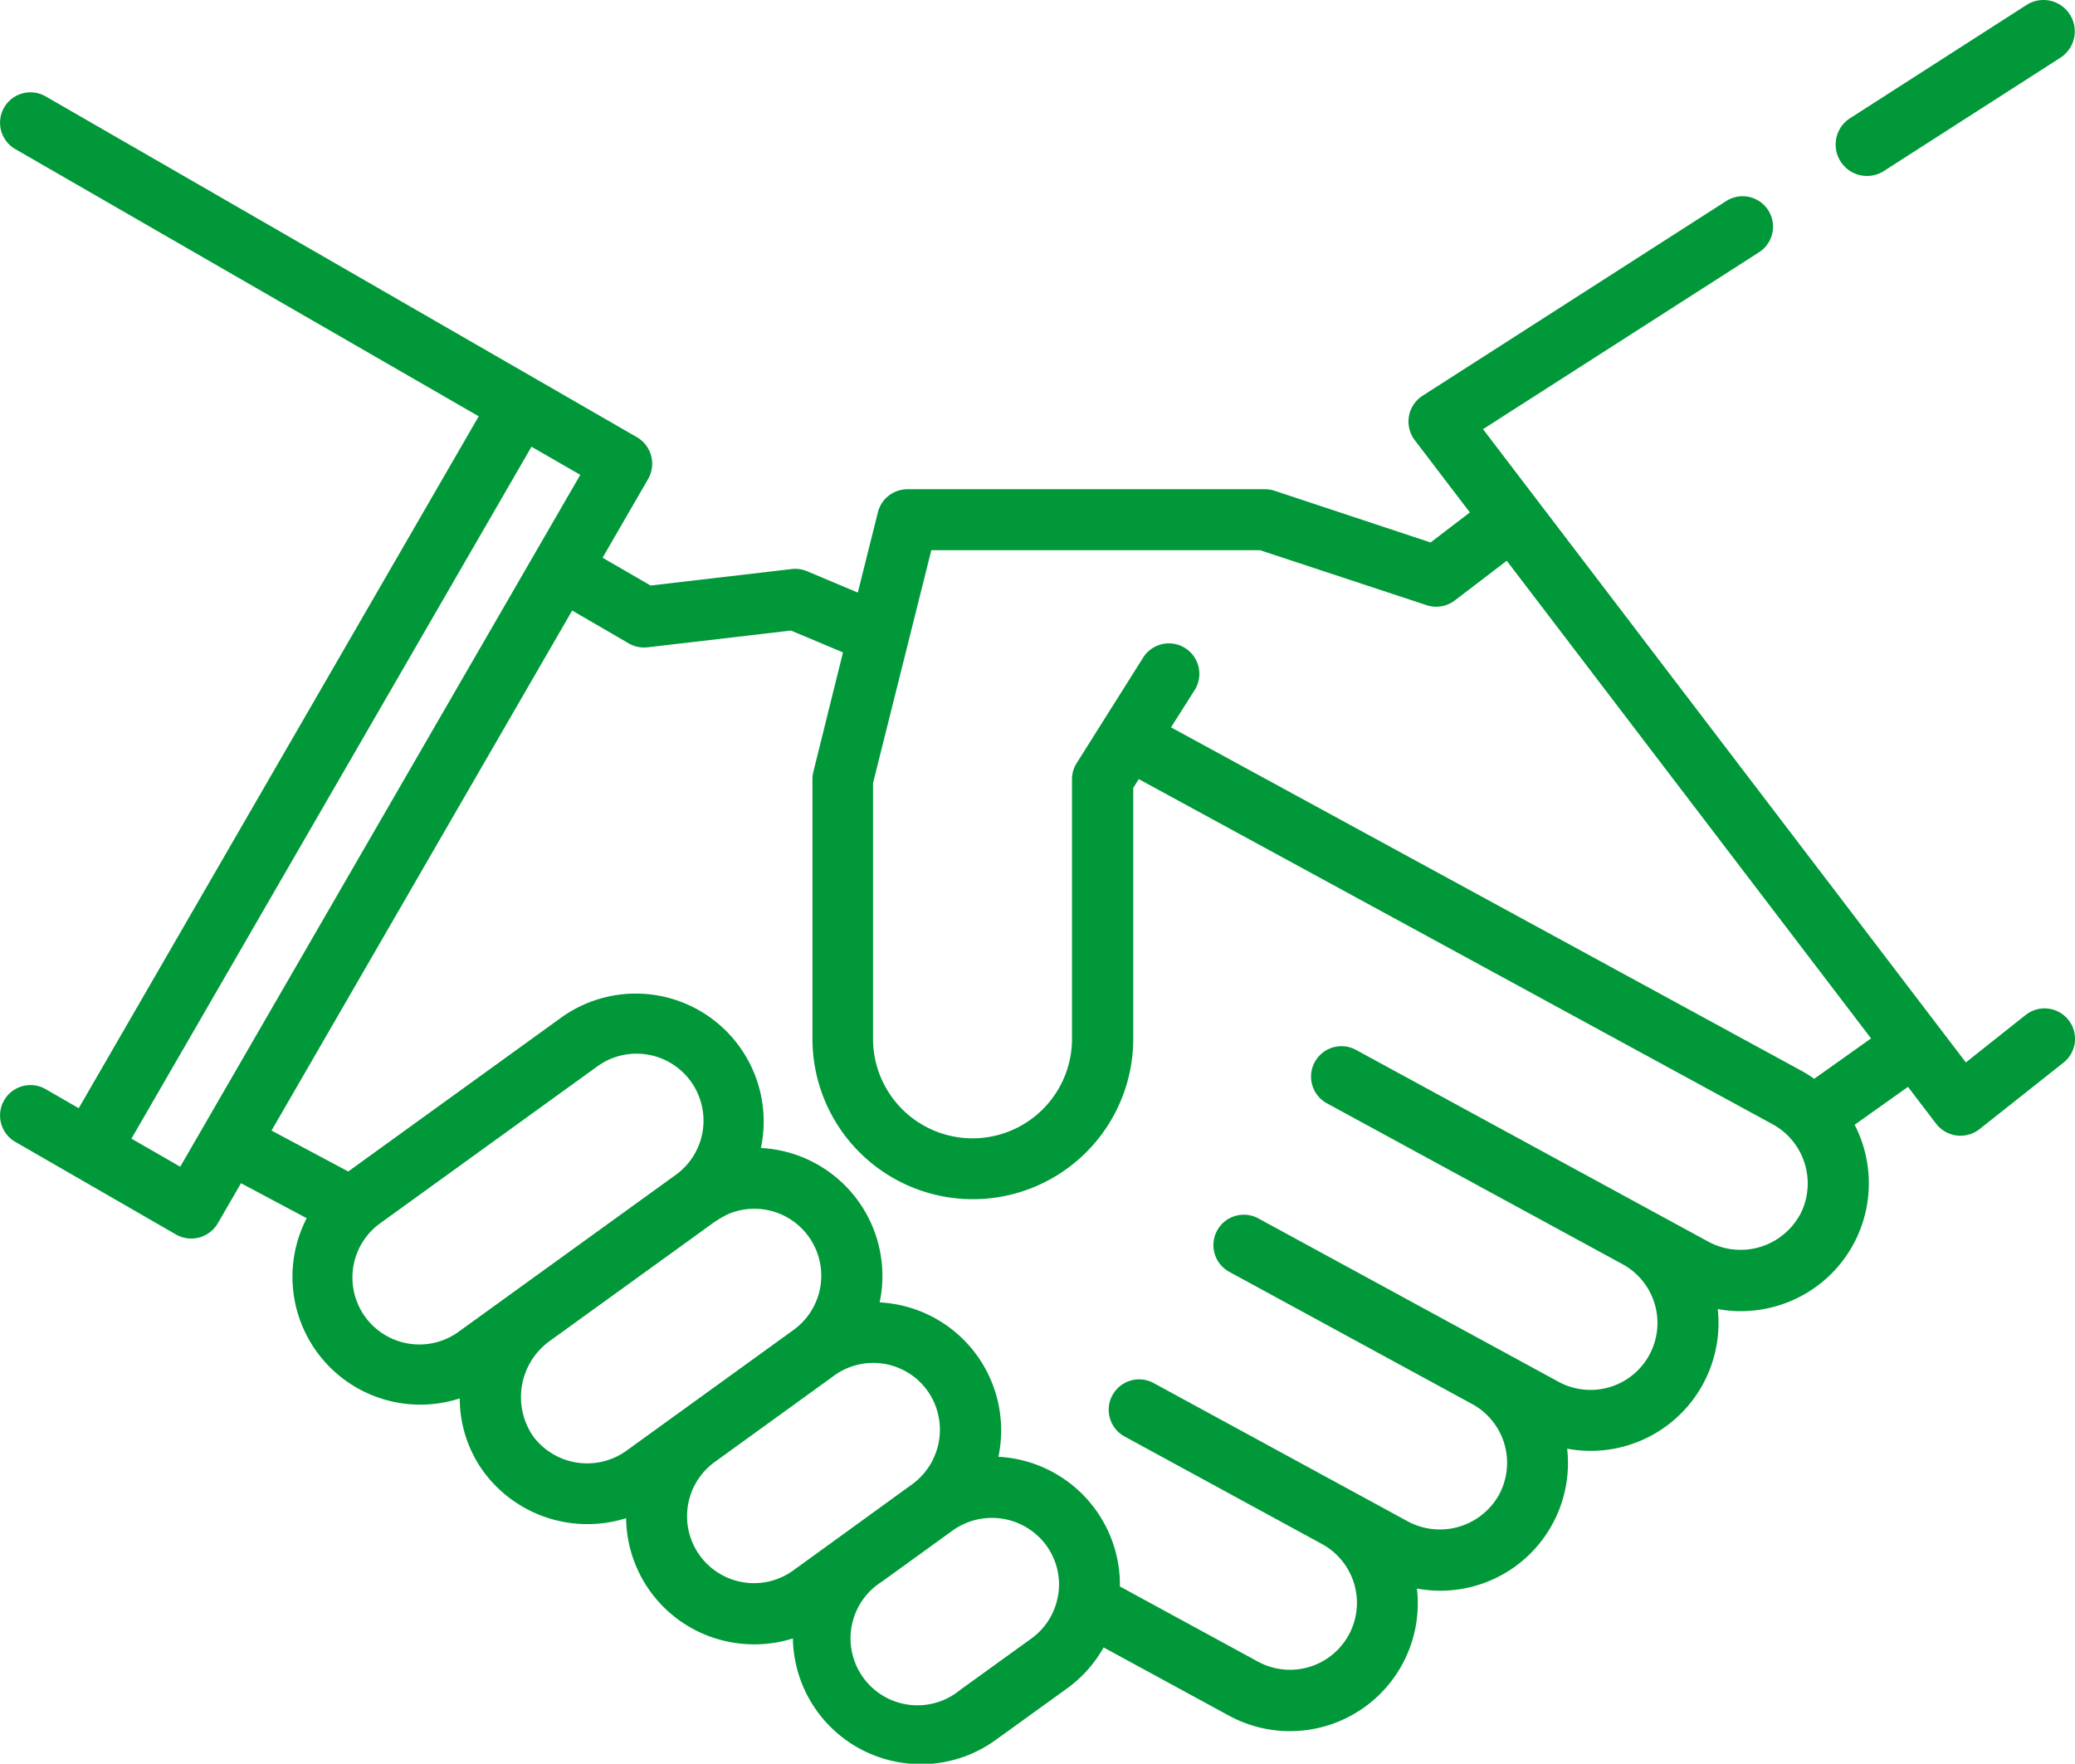 <svg id="_1042600" data-name="1042600" xmlns="http://www.w3.org/2000/svg" width="35" height="29.745" viewBox="0 0 35 29.745">
  <g id="Group_394" data-name="Group 394" transform="translate(0 1.557)">
    <g id="Group_393" data-name="Group 393">
      <path id="Path_482" data-name="Path 482" d="M34.889,76.224a.514.514,0,0,0-.722-.083l-1.008.8L25.015,66.261l4.656-2.984a.513.513,0,1,0-.555-.863L23.991,65.7a.518.518,0,0,0-.131.742l.933,1.223-.663.507L21.5,67.3a.525.525,0,0,0-.161-.026H15.308a.514.514,0,0,0-.5.388l-.339,1.355-.856-.36a.515.515,0,0,0-.259-.037l-2.381.278-.809-.469.77-1.331a.518.518,0,0,0-.188-.7L.771,60.649a.513.513,0,1,0-.514.888l7.818,4.507L1.328,77.713l-.557-.321a.513.513,0,1,0-.514.888l2.715,1.565a.519.519,0,0,0,.7-.188l.393-.679,1.108.59a2.156,2.156,0,0,0,2.582,3.039,2.1,2.1,0,0,0,.424,1.266,2.176,2.176,0,0,0,2.382.754,2.152,2.152,0,0,0,1.814,2.1,2.184,2.184,0,0,0,.346.028,2.139,2.139,0,0,0,.653-.1,2.155,2.155,0,0,0,1.815,2.093,2.185,2.185,0,0,0,.346.028,2.143,2.143,0,0,0,1.26-.409l1.2-.866a2.147,2.147,0,0,0,.62-.694l2.108,1.147A2.156,2.156,0,0,0,23.9,85.814a2.153,2.153,0,0,0,2.534-2.359A2.156,2.156,0,0,0,28.974,81.1a2.132,2.132,0,0,0,.389.036,2.169,2.169,0,0,0,.612-.089,2.154,2.154,0,0,0,1.46-2.675,2.177,2.177,0,0,0-.152-.38l.9-.639.476.624a.519.519,0,0,0,.728.091l1.418-1.123A.512.512,0,0,0,34.889,76.224ZM3.04,78.7l-.823-.474L8.965,66.557l.823.474Zm4.711,2.772a1.129,1.129,0,1,1-1.325-1.828l3.634-2.625a1.129,1.129,0,1,1,1.325,1.828Zm2.815,2.018A1.137,1.137,0,0,1,9,83.256a1.165,1.165,0,0,1,.27-1.615l2.716-1.962a1.85,1.85,0,0,1,.3-.182,1.129,1.129,0,0,1,1.1,1.955Zm2.815,2.018a1.129,1.129,0,1,1-1.326-1.828l1.936-1.4.075-.055a1.126,1.126,0,0,1,1.559.227,1.138,1.138,0,0,1-.234,1.6Zm4.469.4a1.119,1.119,0,0,1-.456.751l-1.2.866A1.129,1.129,0,1,1,14.872,85.7l1.122-.811.076-.055a1.138,1.138,0,0,1,1.559.227A1.118,1.118,0,0,1,17.851,85.91Zm12.506-6.391a1.142,1.142,0,0,1-1.533.451l-5.939-3.232a.513.513,0,1,0-.492.9l4.977,2.708a1.129,1.129,0,1,1-1.082,1.982l-5.05-2.748a.513.513,0,1,0-.492.9l4.088,2.225a1.129,1.129,0,0,1,.451,1.53,1.142,1.142,0,0,1-1.533.451l-4.28-2.329a.513.513,0,1,0-.492.9L22.3,85.064a1.129,1.129,0,1,1-1.082,1.982L18.89,85.779a2.162,2.162,0,0,0-2.05-2.187c.01-.046.018-.091.025-.138a2.161,2.161,0,0,0-2.028-2.466c.01-.046.018-.091.025-.138a2.161,2.161,0,0,0-2.028-2.466c.01-.046.018-.091.025-.138a2.157,2.157,0,0,0-3.4-2.056l-3.585,2.59L4.58,78.09l5.071-8.77.955.554a.515.515,0,0,0,.318.066l2.417-.283.878.369-.5,2.015a.516.516,0,0,0-.015.124v4.377a2.705,2.705,0,0,0,5.411,0v-4.23l.093-.149,10.7,5.825A1.138,1.138,0,0,1,30.357,79.519Zm.245-2.3a2.2,2.2,0,0,0-.2-.127l-10.649-5.8.4-.631a.513.513,0,0,0-.871-.544L18.16,71.894a.513.513,0,0,0-.078.272v4.377a1.678,1.678,0,0,1-3.356,0V72.229l.983-3.927h5.544l2.812.928a.518.518,0,0,0,.473-.08l.877-.67,6.145,8.056Z" transform="translate(0 -60.58)" fill="#009838"/>
    </g>
  </g>
  <g id="Group_396" data-name="Group 396" transform="translate(30.981)">
    <g id="Group_395" data-name="Group 395">
      <path id="Path_483" data-name="Path 483" d="M458.8,38.682a.528.528,0,0,0-.73-.159l-2.961,1.9a.529.529,0,1,0,.571.89l2.961-1.9A.529.529,0,0,0,458.8,38.682Z" transform="translate(-454.869 -38.439)" fill="#009838"/>
    </g>
  </g>
</svg>
